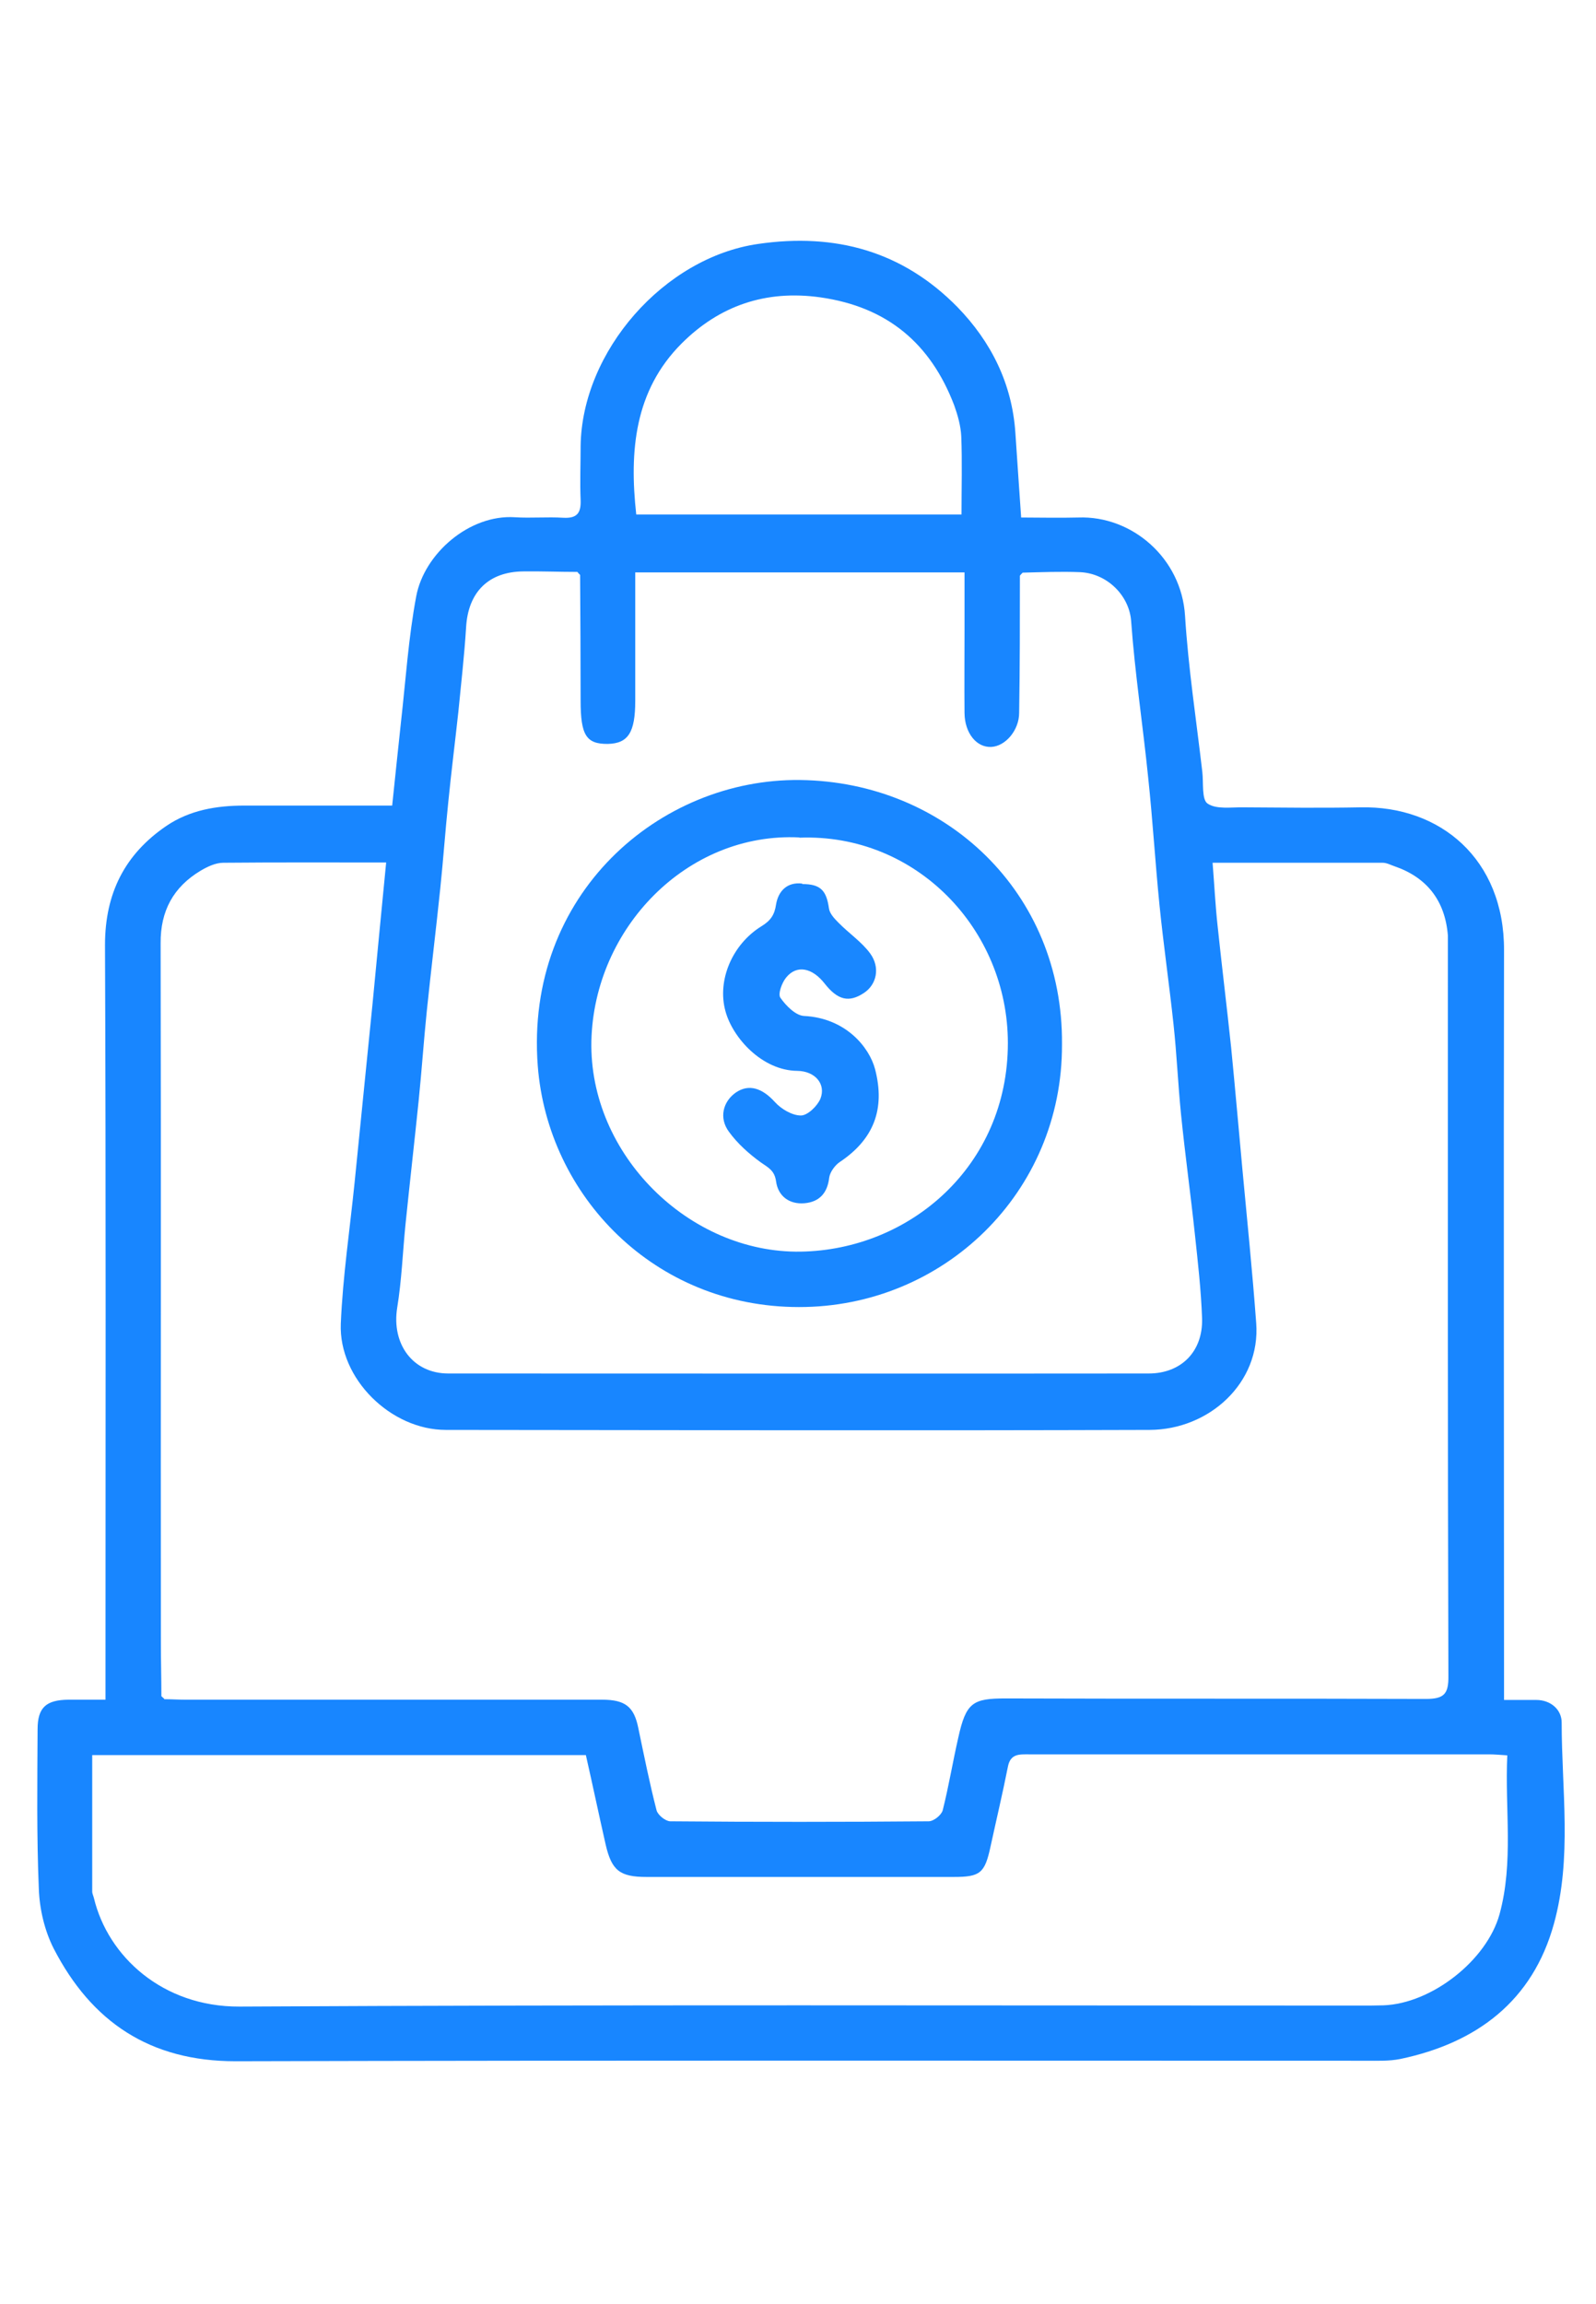 <?xml version="1.0" encoding="UTF-8"?>
<svg id="Layer_1" data-name="Layer 1" xmlns="http://www.w3.org/2000/svg" viewBox="0 0 63.69 91.88">
  <defs>
    <style>
      .cls-1 {
        fill: #1886ff;
      }

      .cls-2 {
        fill: #1987ff;
      }
    </style>
  </defs>
  <path class="cls-1" d="m60.01,67.8c.49,0,.89,0,1.29,0,.6,0,1.02.4,1.02.9,0,2.68.42,5.4-.31,8.03-.85,3.08-3.08,4.75-6.13,5.39-.45.09-.92.07-1.39.07-15.03,0-30.06-.02-45.09.02-3.42,0-5.75-1.57-7.26-4.5-.36-.71-.56-1.56-.59-2.36-.09-2.12-.06-4.25-.05-6.38,0-.87.34-1.17,1.23-1.18.47,0,.94,0,1.48,0,0-.36,0-.64,0-.92,0-9.73.02-19.45-.02-29.18,0-2.06.79-3.62,2.45-4.75.93-.63,2-.81,3.1-.81,1.96,0,3.91,0,5.91,0,.12-1.13.23-2.23.35-3.32.19-1.68.3-3.38.61-5.03.32-1.7,2.12-3.27,3.94-3.15.64.04,1.29-.02,1.93.02.55.03.71-.19.69-.71-.03-.72,0-1.43,0-2.15.05-3.78,3.33-7.52,7.08-8.06,3.09-.45,5.77.29,7.96,2.52,1.34,1.38,2.18,3.05,2.31,5.02.07,1.09.15,2.17.23,3.37.72,0,1.5.02,2.28,0,2.14-.08,4.12,1.62,4.26,3.92.13,2.08.45,4.16.69,6.23.05.44-.03,1.1.21,1.26.35.24.95.14,1.44.15,1.55.01,3.11.03,4.66,0,3.18-.07,5.74,2.06,5.73,5.7-.02,9.65,0,19.31,0,28.96v.95Zm-19.31-44.88c0,1.84,0,3.67-.03,5.51,0,.69-.54,1.33-1.11,1.36-.59.03-1.06-.55-1.07-1.35-.01-1.1,0-2.19,0-3.29,0-.78,0-1.56,0-2.32h-13.14c0,1.74,0,3.43,0,5.12,0,1.26-.28,1.7-1.09,1.72-.87.01-1.09-.35-1.09-1.73,0-1.67-.01-3.34-.02-5.01-.04-.04-.08-.08-.11-.12-.72,0-1.43-.03-2.15-.02-1.4.01-2.21.83-2.29,2.23-.07,1.13-.2,2.25-.31,3.38-.13,1.19-.28,2.38-.4,3.58-.12,1.15-.2,2.3-.32,3.45-.17,1.64-.37,3.27-.54,4.91-.12,1.17-.2,2.35-.32,3.53-.17,1.66-.36,3.32-.53,4.98-.11,1.1-.15,2.21-.33,3.31-.23,1.44.62,2.62,2.04,2.62,9.32,0,18.63.01,27.95,0,1.3,0,2.17-.88,2.13-2.2-.04-1.13-.17-2.26-.29-3.38-.17-1.59-.39-3.17-.55-4.76-.12-1.19-.17-2.4-.3-3.59-.17-1.59-.4-3.17-.56-4.76-.17-1.69-.27-3.38-.45-5.07-.21-2.08-.53-4.16-.68-6.24-.07-1.02-.95-1.91-2.04-1.96-.76-.03-1.53,0-2.29.02-.04.04-.08.08-.11.12ZM6.54,67.77c.29,0,.57.02.86.02,5.54,0,11.08,0,16.63,0,.93,0,1.27.29,1.44,1.12.23,1.1.45,2.2.73,3.29.05.19.35.43.54.44,3.44.03,6.88.03,10.32,0,.2,0,.51-.25.56-.44.24-.95.4-1.93.62-2.89.31-1.41.58-1.57,1.89-1.57,5.59.02,11.18,0,16.77.02.73,0,.91-.2.9-.92-.03-9.63-.02-19.26-.02-28.88,0-.21,0-.43,0-.64-.11-1.41-.85-2.33-2.13-2.77-.15-.05-.31-.14-.47-.14-2.24,0-4.47,0-6.79,0,.07.88.11,1.7.2,2.52.17,1.62.37,3.23.54,4.85.16,1.62.3,3.24.45,4.86.19,2.04.4,4.09.55,6.13.18,2.38-1.87,4.25-4.25,4.26-9.36.03-18.73.01-28.09,0-2.19,0-4.28-2.04-4.19-4.24.08-1.88.36-3.75.55-5.62.24-2.39.48-4.78.72-7.17.18-1.85.35-3.69.54-5.6-2.17,0-4.34-.01-6.5.01-.31,0-.64.16-.91.32-1.08.65-1.6,1.6-1.59,2.89.02,9.29,0,18.59.01,27.88,0,.72.02,1.43.02,2.15.04.04.08.07.12.11Zm-2.86,2.23c0,1.86,0,3.65,0,5.44,0,.09.05.18.07.27.56,2.32,2.74,4.33,5.8,4.32,14.91-.08,29.82-.04,44.73-.04.31,0,.62,0,.93-.01,1.92-.07,4.12-1.79,4.63-3.63.57-2.08.21-4.2.31-6.34-.3-.02-.51-.04-.72-.04-6.12,0-12.23,0-18.35,0-.39,0-.76-.04-.86.5-.21,1.06-.46,2.11-.69,3.17-.23,1.07-.41,1.22-1.47,1.22-4.09,0-8.17,0-12.26,0-1.07,0-1.39-.26-1.63-1.29-.27-1.19-.52-2.38-.79-3.57H3.68ZM38.37,20.53c0-1.09.03-2.11-.01-3.13-.02-.41-.14-.84-.28-1.23-.94-2.47-2.67-3.93-5.34-4.31-2.19-.31-4.04.34-5.54,1.84-1.88,1.88-2.09,4.29-1.81,6.82h12.98Z"/>
  <path class="cls-2" d="m42.38,41.66c.02,5.91-4.74,10.48-10.5,10.47-5.77,0-10.02-4.44-10.42-9.62-.52-6.86,4.88-11.47,10.47-11.4,5.79.07,10.5,4.48,10.45,10.54Zm-10.48-8.26c-4.48-.22-8.19,3.62-8.3,8.11-.1,4.54,3.91,8.48,8.35,8.41,4.36-.07,8.27-3.42,8.27-8.32,0-4.54-3.67-8.37-8.32-8.19Z"/>
  <path class="cls-2" d="m32.02,35.26c.72,0,.96.25,1.06.97.03.21.22.41.38.57.41.42.92.76,1.26,1.22.42.57.26,1.25-.24,1.58-.6.4-1.05.29-1.57-.37-.5-.64-1.12-.76-1.54-.24-.17.21-.33.65-.23.8.22.32.61.71.94.73,1.67.08,2.61,1.25,2.84,2.12.42,1.61-.07,2.81-1.4,3.7-.2.13-.4.41-.43.63-.07.62-.4.97-.99,1.02-.61.05-1.05-.29-1.13-.87-.06-.44-.31-.55-.61-.76-.47-.34-.93-.75-1.27-1.22-.41-.55-.24-1.21.28-1.57.52-.35,1.05-.17,1.55.38.25.28.69.54,1.04.54.27,0,.66-.38.78-.67.23-.58-.21-1.1-.92-1.11-1.4-.01-2.58-1.31-2.87-2.38-.34-1.23.27-2.67,1.44-3.39.36-.22.52-.45.58-.87.09-.53.44-.9,1.04-.83Z"/>
</svg>